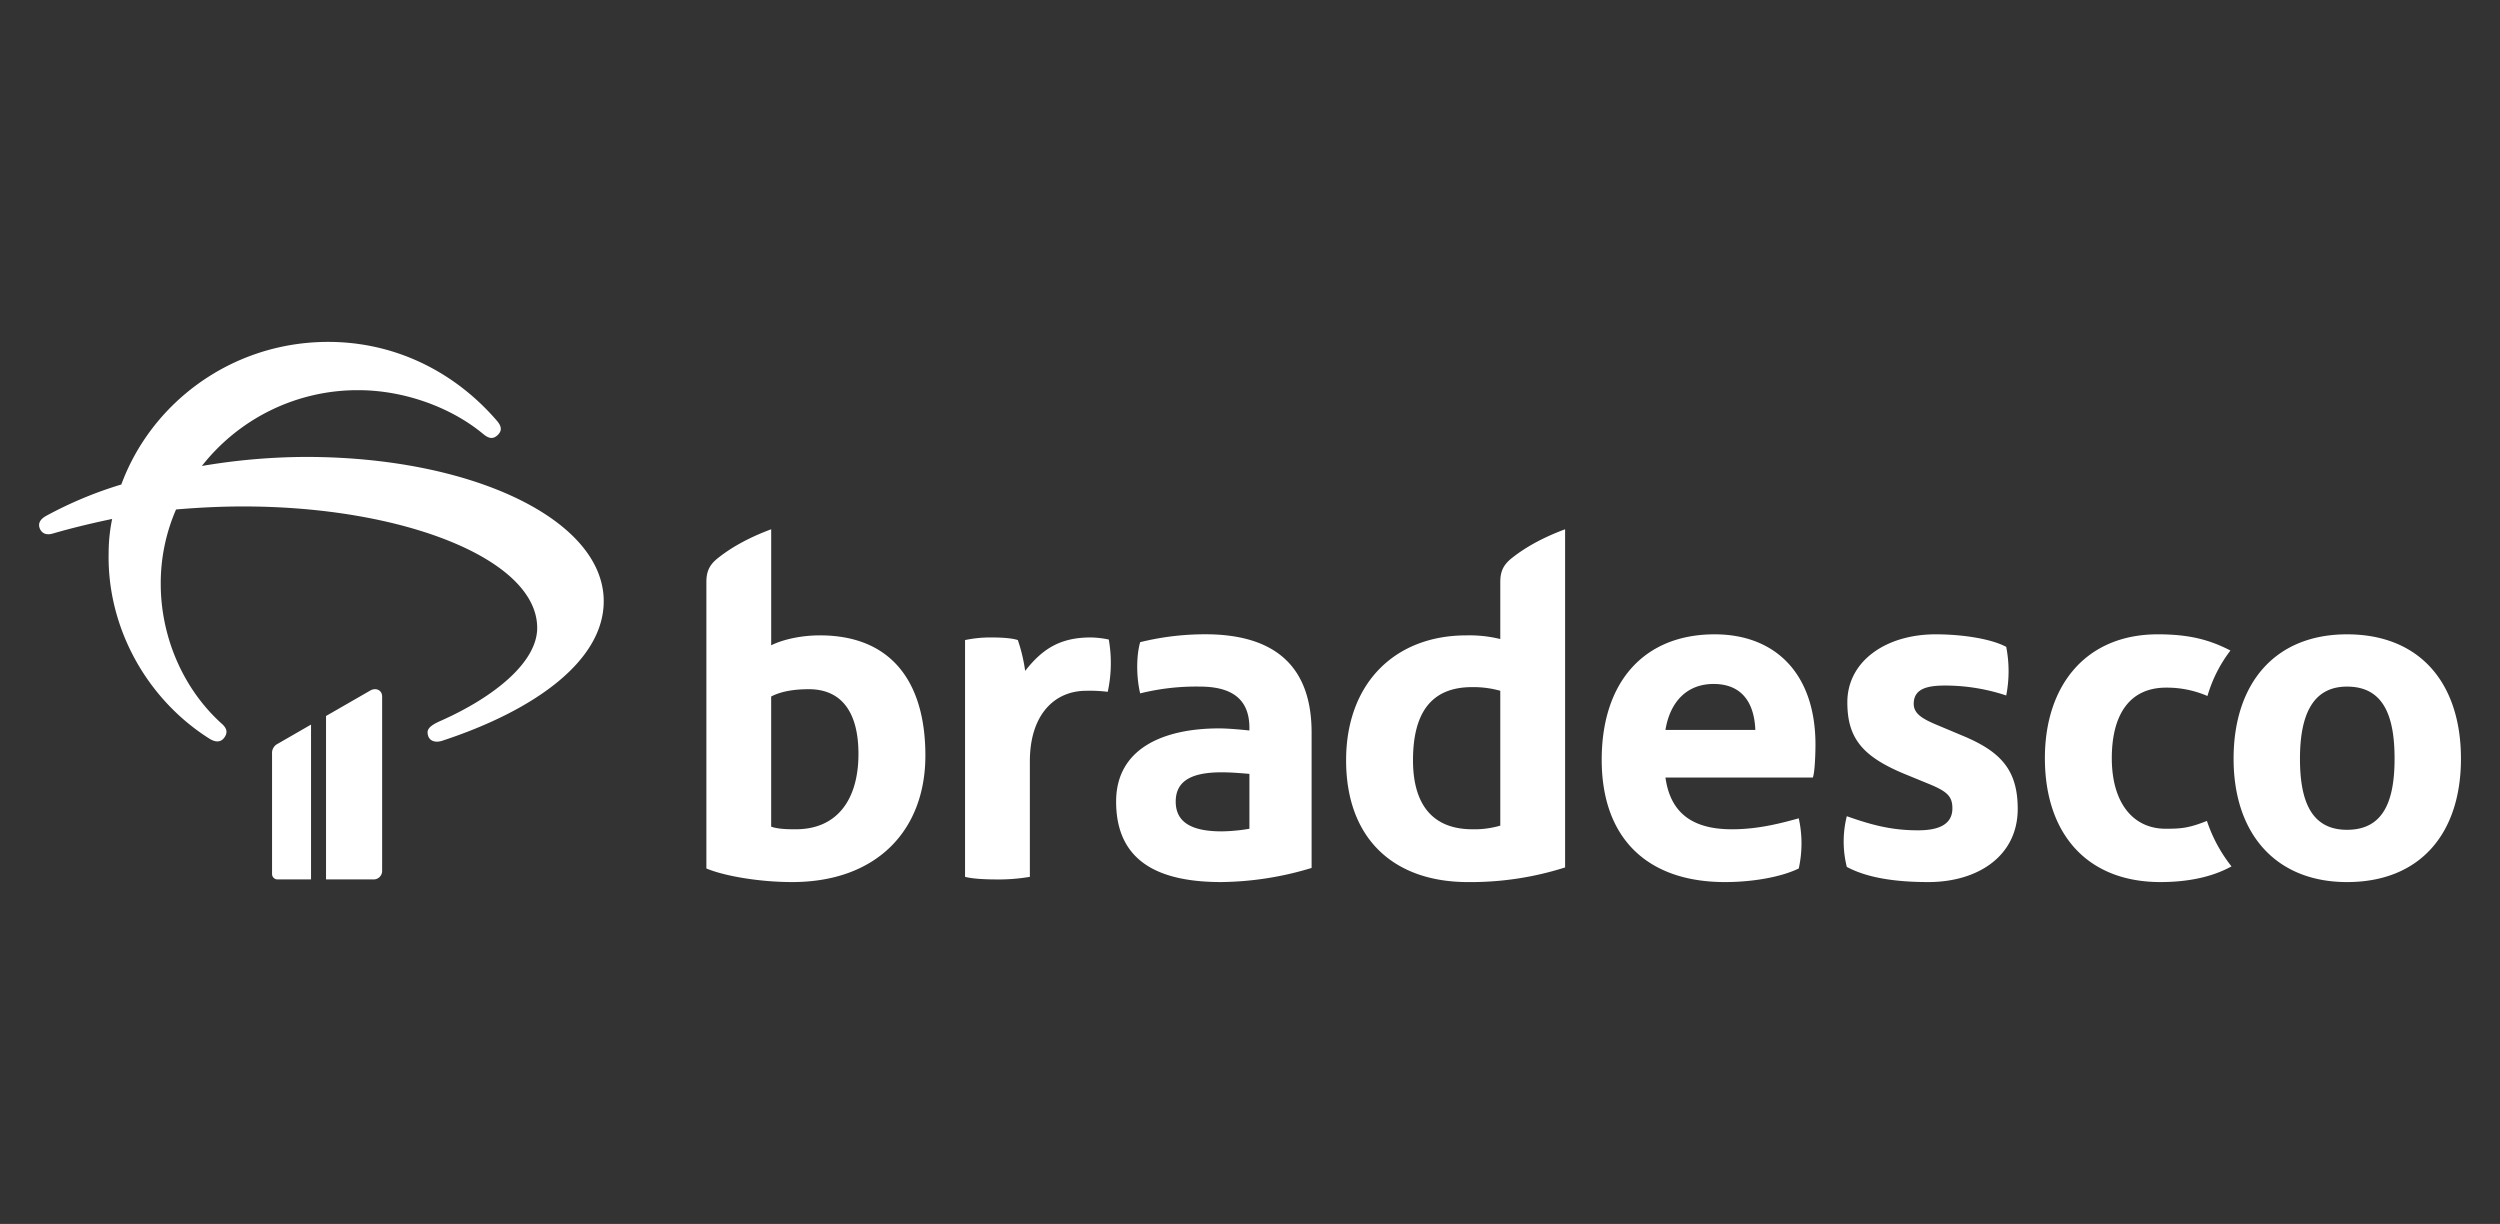 <svg xmlns="http://www.w3.org/2000/svg" width="1024" height="501.333" xmlns:v="https://vecta.io/nano"><rect width="100%" height="100%" fill="#333333" stroke="none"/><path d="M804.408 301.564l-10.704-4.495c-6.21-2.568-9.847-4.71-9.847-8.777 0-6.21 5.566-7.493 12.845-7.493a79.45 79.45 0 0 1 25.048 4.068 51.88 51.88 0 0 0 0-19.91c-6.424-3.426-18.412-5.138-28.902-5.138-20.553 0-36.18 11.13-36.18 27.83 0 14.985 6.422 22.478 24.405 29.757l8.35 3.426c7.92 3.21 10.276 5.137 10.276 10.275 0 7.707-7.708 8.992-14.13 8.992-10.704 0-18.84-2.14-29.114-5.78a42.591 42.591 0 0 0 0 20.766c8.777 4.71 20.765 6.21 33.396 6.21 20.337 0 36.608-10.704 36.608-29.972 0-15.84-6.85-23.335-22.05-29.757m-189.89 36.61a37.655 37.655 0 0 1-11.347 1.498c-17.554 0-24.405-11.56-24.405-28.258 0-18.626 6.85-29.972 24.19-29.972a40.936 40.936 0 0 1 11.56 1.499zm0-99.763v23.335a53.22 53.22 0 0 0-13.915-1.498c-29.33 0-49.24 19.696-49.24 51.166 0 32.112 19.482 49.88 49.882 49.88a127.103 127.103 0 0 0 39.818-5.995v-138.51c-7.493 2.784-15.415 6.636-22.05 11.988-3.425 2.784-4.495 5.567-4.495 9.633m-102.76 101.047a73.058 73.058 0 0 1-11.347 1.07c-12.203 0-18.84-3.64-18.84-12.202s6.636-11.99 18.84-11.99c4.068 0 8.777.43 11.347.643zM495.7 259.82a111.172 111.172 0 0 0-28.687 3.211c-1.712 5.993-1.498 14.772 0 20.98a94.85 94.85 0 0 1 24.405-2.784c13.7 0 20.34 5.566 20.34 16.912v1.07c-4.068-.428-8.992-.857-12.417-.857-22.693 0-42.174 8.135-42.174 29.972 0 24.62 17.554 32.968 43.03 32.968a130.888 130.888 0 0 0 37.036-5.781v-55.446c0-26.546-14.344-39.606-41.533-40.247m391.343 79.638c-13.272 0-22.05-10.5-22.05-28.9 0-17.555 7.064-28.902 22.264-28.902a41.909 41.909 0 0 1 16.913 3.426 56.671 56.671 0 0 1 9.418-18.626c-8.348-4.282-16.483-6.636-29.757-6.636-29.33 0-46.242 20.765-46.242 50.737 0 31.04 17.342 50.737 47.312 50.737 10.92 0 20.98-1.927 29.116-6.422a61.095 61.095 0 0 1-10.063-18.626c-7.493 2.997-10.704 3.21-16.912 3.21m-204.876-40.46c1.927-11.774 8.992-18.84 19.696-18.84 11.988 0 16.7 8.135 17.126 18.84zM702.3 259.82c-28.687 0-46.242 19.267-46.242 51.38s18.626 50.096 50.524 50.096c10.92 0 22.694-1.927 30.186-5.567a47.554 47.554 0 0 0 0-20.551c-9.847 2.784-18.197 4.495-27.403 4.495-14.772 0-25.048-5.566-27.19-21.194h60.37c.857-2.355 1.072-10.275 1.072-13.488 0-28.9-16.27-45.17-41.32-45.17m259.04 80.065c-14.772 0-19.267-11.988-19.267-29.114 0-16.7 4.495-29.543 19.267-29.543 15.2 0 19.48 12.417 19.48 29.543 0 17.983-4.923 29.114-19.48 29.114m0-80.065c-29.757 0-46.456 20.337-46.456 50.95 0 31.04 17.554 50.524 46.456 50.524 29.97 0 46.67-19.9 46.67-50.524 0-30.827-16.7-50.95-46.67-50.95m-809.636 23l-18.16 10.45v66.92l19.506.025a3.471 3.471 0 0 0 3.474-3.471v-71.432c0-2.736-2.642-3.734-4.82-2.494m-26.343-95.662a258.63 258.63 0 0 0-42.672 3.705 81.067 81.067 0 0 1 64.008-31.047c19.186 0 38.37 7.233 51.28 17.993 2.33 1.94 4.125 2.117 5.917.353s1.613-3.528-.36-5.82c-16.854-19.582-41.597-32.813-70.824-32.284-38.2.706-70.643 24.873-83.015 58.392a162.564 162.564 0 0 0-30.838 12.879c-2.5 1.41-3.407 3.174-2.5 5.292.895 1.94 2.69 2.646 5.2 1.94 7.89-2.293 15.957-4.234 24.384-5.998a68.852 68.852 0 0 0-1.435 13.76c-.716 30.872 15.78 60.156 41.238 76.208 2.512 1.588 4.663 1.588 6.096-.353s1.256-3.705-.895-5.645c-16.138-14.465-25.102-35.987-25.102-57.333a75.662 75.662 0 0 1 6.274-30.52c8.427-.706 17.572-1.235 27.613-1.235 65.264 0 120.308 21.523 120.308 49.75 0 14.29-18.108 28.578-39.625 38.103-5.2 2.293-5.738 3.88-5.02 6.174.718 2.117 3.048 2.822 5.738 1.942 37.653-12.35 66.16-32.636 66.16-57.158 0-33.34-53.79-59.097-121.923-59.097M111.43 308.58v49.396a2.239 2.239 0 0 0 2.238 2.239H127.4V296.79l-13.718 7.9a4.216 4.216 0 0 0-2.262 3.891m335.246-47.477c-12.63 0-19.9 4.923-26.76 13.7a67.662 67.662 0 0 0-2.997-12.631c-2.57-.857-7.065-1.07-10.92-1.07a50.05 50.05 0 0 0-10.704 1.07v96.98c3.21.857 8.563 1.07 13.274 1.07a75.546 75.546 0 0 0 13.272-1.07V311.84c0-18.84 9.85-28.9 23.12-28.9a60.371 60.371 0 0 1 8.778.427 55.464 55.464 0 0 0 .428-21.408 37.928 37.928 0 0 0-7.493-.857M325.935 339.67c-2.784 0-7.065 0-10.063-1.07v-53.306c3.64-1.927 8.777-2.997 15.415-2.997 13.272 0 20.337 9.206 20.337 26.546 0 18.197-8.35 30.828-25.69 30.828m9.847-79.424c-7.708 0-15.2 1.713-19.9 4.068v-47.526c-7.493 2.784-15.415 6.636-22.05 11.988-3.425 2.784-4.495 5.567-4.495 9.633v117.317c7.065 2.997 21.408 5.567 35.11 5.567 34.682 0 54.59-21.194 54.59-51.808 0-30.4-14.13-49.24-43.245-49.24" fill="#fff"/></svg>